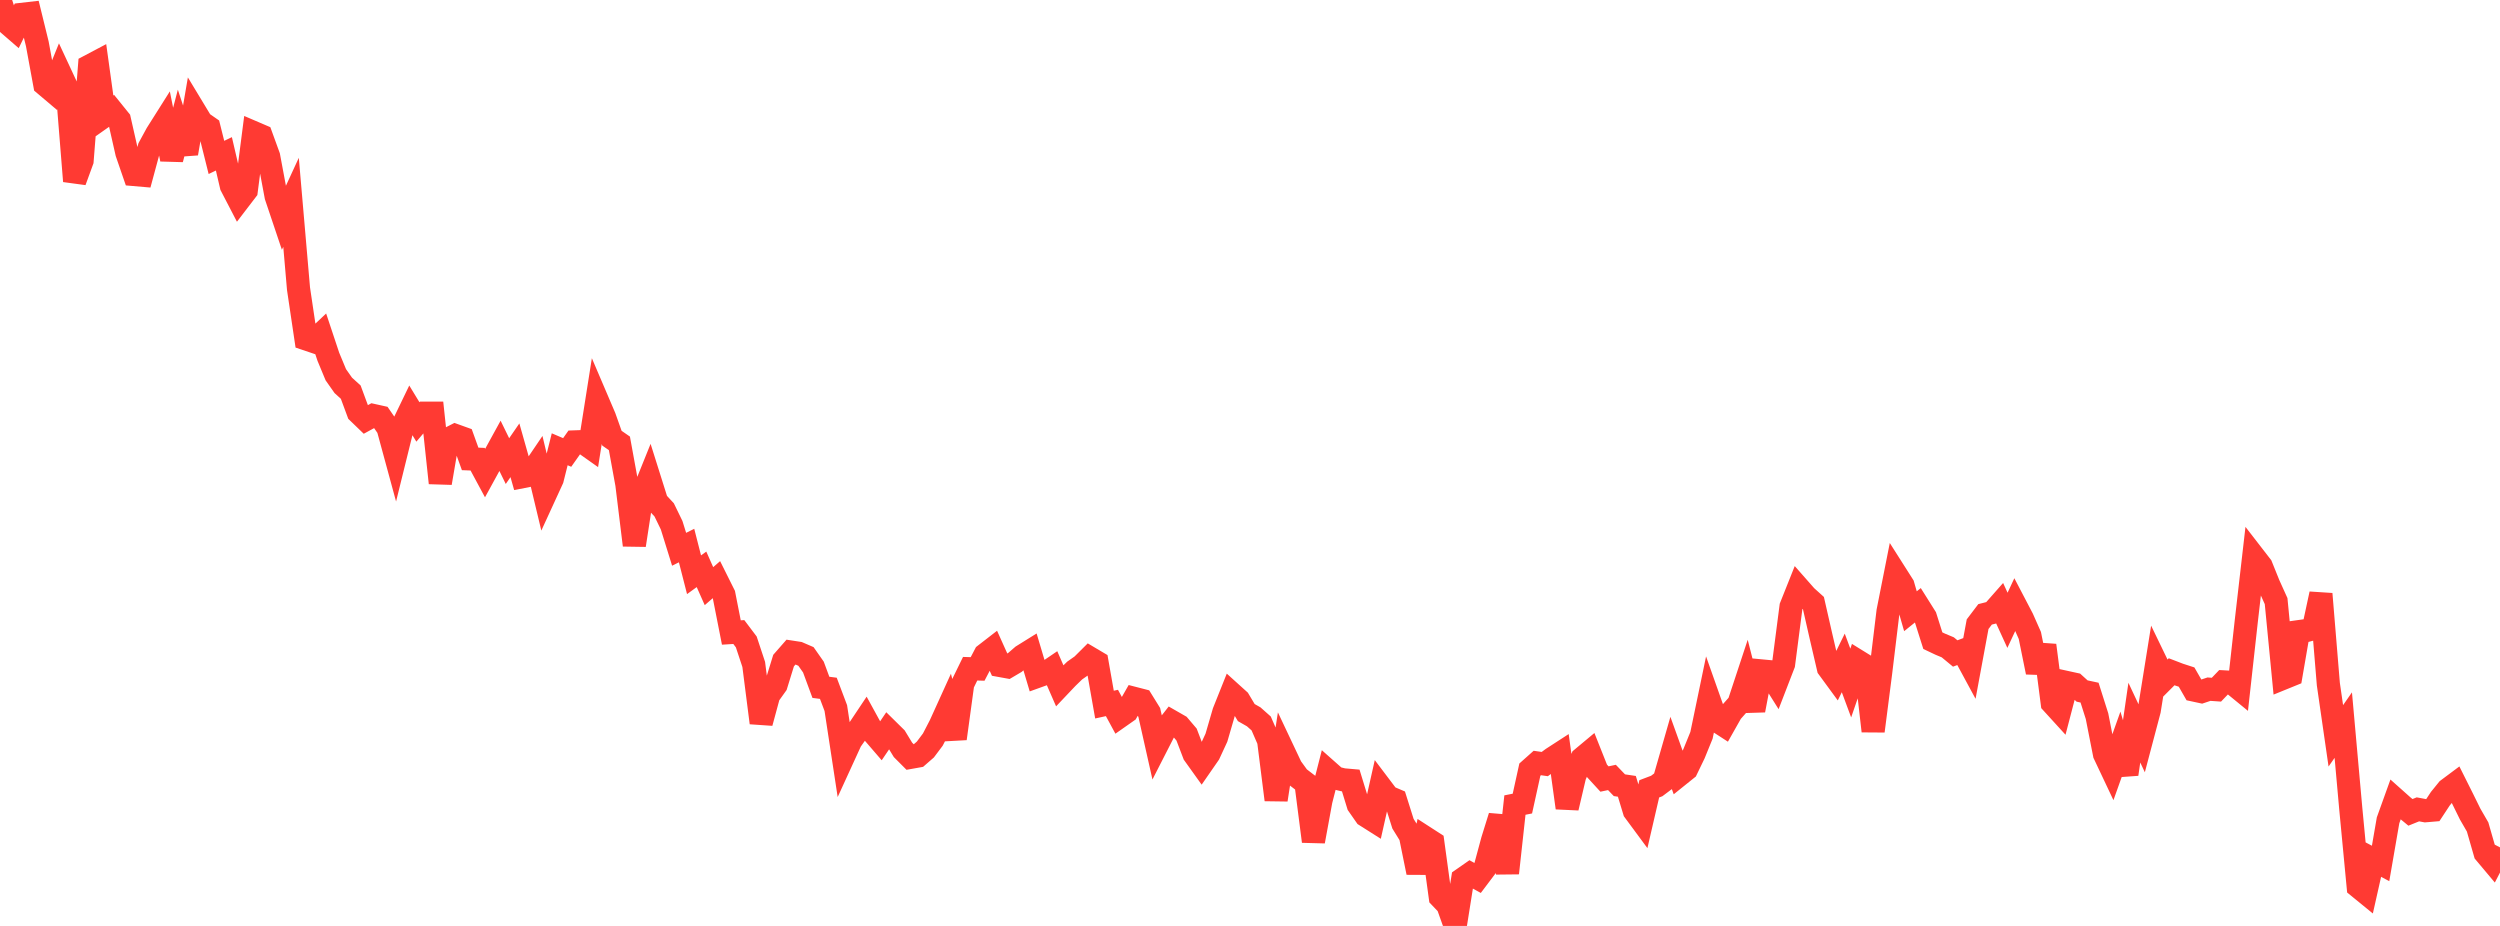 <?xml version="1.0" standalone="no"?>
<!DOCTYPE svg PUBLIC "-//W3C//DTD SVG 1.1//EN" "http://www.w3.org/Graphics/SVG/1.1/DTD/svg11.dtd">

<svg width="135" height="50" viewBox="0 0 135 50" preserveAspectRatio="none" 
  xmlns="http://www.w3.org/2000/svg"
  xmlns:xlink="http://www.w3.org/1999/xlink">


<polyline points="0.0, 0.0 0.403, 1.247 0.806, 1.596 1.209, 0.772 1.612, 0.726 2.015, 2.371 2.418, 4.561 2.821, 4.902 3.224, 3.907 3.627, 4.772 4.03, 9.782 4.433, 8.679 4.836, 3.565 5.239, 3.352 5.642, 6.258 6.045, 5.974 6.448, 6.473 6.851, 8.255 7.254, 9.425 7.657, 9.46 8.06, 7.969 8.463, 7.228 8.866, 6.59 9.269, 8.599 9.672, 7.056 10.075, 8.287 10.478, 5.939 10.881, 6.606 11.284, 6.886 11.687, 8.501 12.09, 8.307 12.493, 10.037 12.896, 10.813 13.299, 10.287 13.701, 7.163 14.104, 7.336 14.507, 8.444 14.91, 10.599 15.313, 11.798 15.716, 10.924 16.119, 15.586 16.522, 18.299 16.925, 18.435 17.328, 18.055 17.731, 19.266 18.134, 20.236 18.537, 20.809 18.94, 21.176 19.343, 22.266 19.746, 22.655 20.149, 22.435 20.552, 22.525 20.955, 23.11 21.358, 24.592 21.761, 22.96 22.164, 22.124 22.567, 22.785 22.97, 22.31 23.373, 22.31 23.776, 26.08 24.179, 23.723 24.582, 23.517 24.985, 23.662 25.388, 24.781 25.791, 24.797 26.194, 25.545 26.597, 24.809 27.0, 24.075 27.403, 24.9 27.806, 24.315 28.209, 25.74 28.612, 25.661 29.015, 25.066 29.418, 26.748 29.821, 25.87 30.224, 24.261 30.627, 24.433 31.03, 23.863 31.433, 23.848 31.836, 24.133 32.239, 21.585 32.642, 22.528 33.045, 23.663 33.448, 23.942 33.851, 26.15 34.254, 29.439 34.657, 26.819 35.06, 25.819 35.463, 27.099 35.866, 27.534 36.269, 28.364 36.672, 29.661 37.075, 29.46 37.478, 31.036 37.881, 30.744 38.284, 31.652 38.687, 31.302 39.09, 32.11 39.493, 34.155 39.896, 34.13 40.299, 34.664 40.701, 35.879 41.104, 39.032 41.507, 37.543 41.91, 36.979 42.313, 35.672 42.716, 35.212 43.119, 35.274 43.522, 35.448 43.925, 36.023 44.328, 37.116 44.731, 37.168 45.134, 38.237 45.537, 40.879 45.94, 39.999 46.343, 39.429 46.746, 38.825 47.149, 39.56 47.552, 40.028 47.955, 39.433 48.358, 39.83 48.761, 40.493 49.164, 40.897 49.567, 40.825 49.97, 40.474 50.373, 39.937 50.776, 39.158 51.179, 38.271 51.582, 39.884 51.985, 36.936 52.388, 36.111 52.791, 36.123 53.194, 35.352 53.597, 35.04 54.0, 35.936 54.403, 36.009 54.806, 35.771 55.209, 35.422 55.612, 35.171 56.015, 36.524 56.418, 36.379 56.821, 36.105 57.224, 37.028 57.627, 36.603 58.03, 36.211 58.433, 35.927 58.836, 35.526 59.239, 35.765 59.642, 38.048 60.045, 37.96 60.448, 38.705 60.851, 38.422 61.254, 37.716 61.657, 37.82 62.06, 38.471 62.463, 40.267 62.866, 39.478 63.269, 38.962 63.672, 39.193 64.075, 39.667 64.478, 40.723 64.881, 41.286 65.284, 40.704 65.687, 39.834 66.09, 38.449 66.493, 37.441 66.896, 37.805 67.299, 38.48 67.701, 38.709 68.104, 39.067 68.507, 39.996 68.91, 43.188 69.313, 40.579 69.716, 41.432 70.119, 41.987 70.522, 42.296 70.925, 45.433 71.328, 43.235 71.731, 41.657 72.134, 42.014 72.537, 42.111 72.94, 42.146 73.343, 43.459 73.746, 44.037 74.149, 44.292 74.552, 42.497 74.955, 43.03 75.358, 43.202 75.761, 44.48 76.164, 45.133 76.567, 47.116 76.97, 45.239 77.373, 45.499 77.776, 48.444 78.179, 48.867 78.582, 50.0 78.985, 47.468 79.388, 47.187 79.791, 47.41 80.194, 46.875 80.597, 45.381 81.0, 44.084 81.403, 47.147 81.806, 43.473 82.209, 43.393 82.612, 41.561 83.015, 41.202 83.418, 41.26 83.821, 40.96 84.224, 40.699 84.627, 43.623 85.03, 41.906 85.433, 40.951 85.836, 40.615 86.239, 41.628 86.642, 42.067 87.045, 41.982 87.448, 42.402 87.851, 42.462 88.254, 43.791 88.657, 44.337 89.06, 42.597 89.463, 42.444 89.866, 42.141 90.269, 40.738 90.672, 41.856 91.075, 41.532 91.478, 40.696 91.881, 39.705 92.284, 37.765 92.687, 38.905 93.09, 39.166 93.493, 38.453 93.896, 37.998 94.299, 36.777 94.701, 38.355 95.104, 36.228 95.507, 36.266 95.91, 36.907 96.313, 35.863 96.716, 32.756 97.119, 31.745 97.522, 32.203 97.925, 32.566 98.328, 34.337 98.731, 36.07 99.134, 36.62 99.537, 35.798 99.94, 36.884 100.343, 35.713 100.746, 35.962 101.149, 39.478 101.552, 36.344 101.955, 33.008 102.358, 30.974 102.761, 31.608 103.164, 33.007 103.567, 32.683 103.97, 33.324 104.373, 34.596 104.776, 34.787 105.179, 34.955 105.582, 35.288 105.985, 35.137 106.388, 35.882 106.791, 33.706 107.194, 33.175 107.597, 33.073 108.0, 32.616 108.403, 33.497 108.806, 32.634 109.209, 33.405 109.612, 34.315 110.015, 36.299 110.418, 34.846 110.821, 37.963 111.224, 38.405 111.627, 36.861 112.03, 36.949 112.433, 37.315 112.836, 37.402 113.239, 38.674 113.642, 40.722 114.045, 41.575 114.448, 40.444 114.851, 41.805 115.254, 39.022 115.657, 39.881 116.06, 38.357 116.463, 35.845 116.866, 36.678 117.269, 36.275 117.672, 36.43 118.075, 36.561 118.478, 37.263 118.881, 37.35 119.284, 37.215 119.687, 37.243 120.09, 36.822 120.493, 36.845 120.896, 37.175 121.299, 33.543 121.701, 30.049 122.104, 30.57 122.507, 31.569 122.91, 32.46 123.313, 36.614 123.716, 36.45 124.119, 34.111 124.522, 34.054 124.925, 33.947 125.328, 32.072 125.731, 36.945 126.134, 39.735 126.537, 39.156 126.94, 43.649 127.343, 47.876 127.746, 48.205 128.149, 46.412 128.552, 46.626 128.955, 44.297 129.358, 43.176 129.761, 43.535 130.164, 43.868 130.567, 43.705 130.97, 43.78 131.373, 43.746 131.776, 43.133 132.179, 42.636 132.582, 42.335 132.985, 43.14 133.388, 43.959 133.791, 44.656 134.194, 46.057 134.597, 46.537 135.0, 45.758" fill="none" stroke="#ff3a33" stroke-width="1.25"/>

</svg>